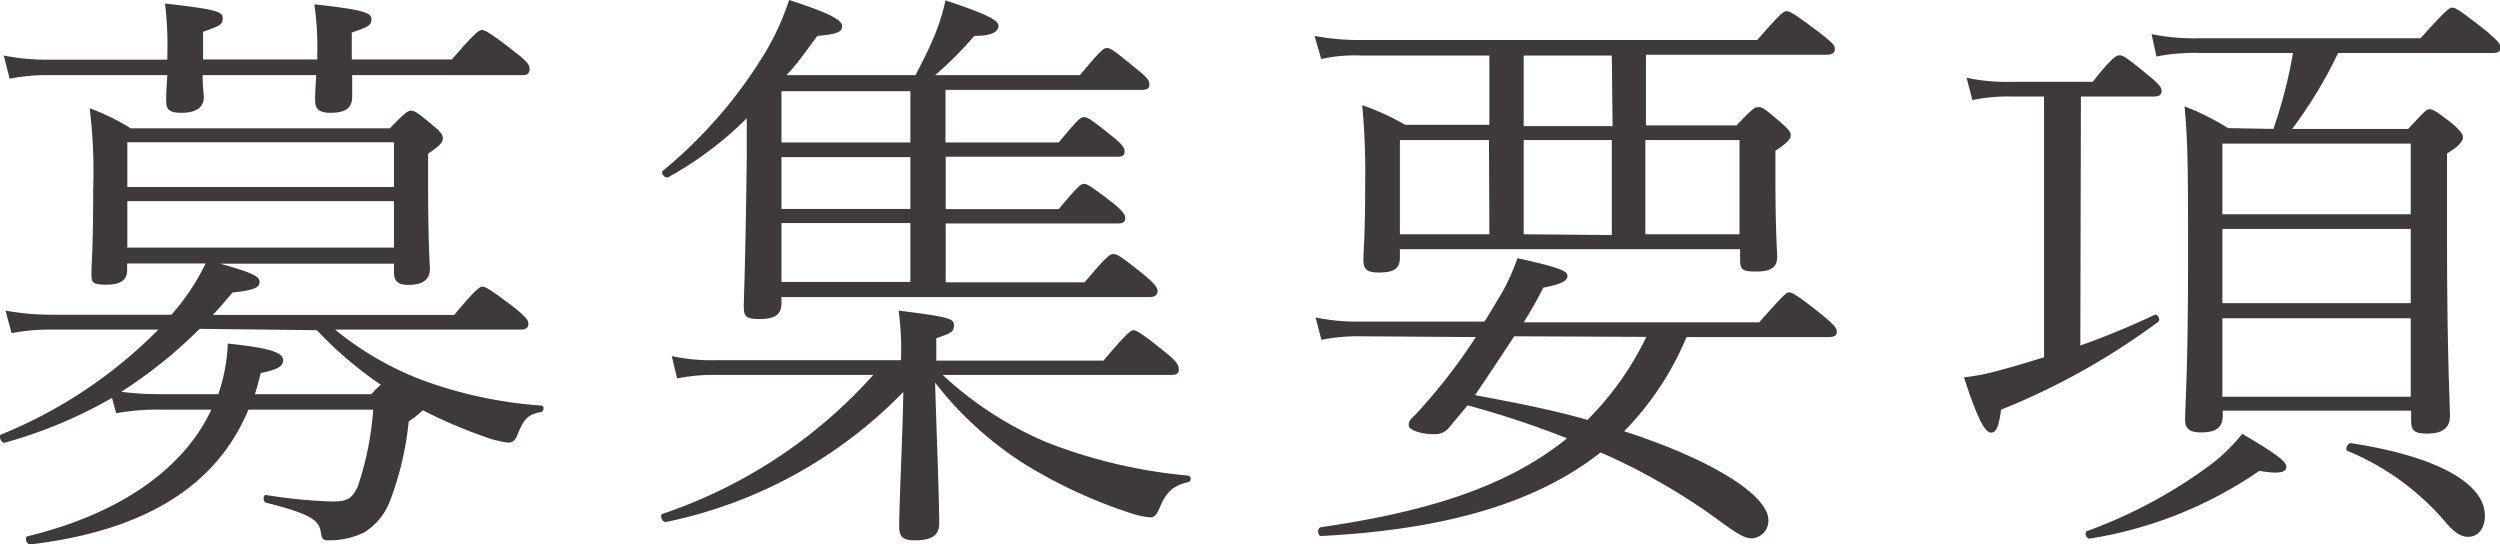 <svg viewBox="0 0 127.42 27.75" xmlns="http://www.w3.org/2000/svg"><g fill="#3e3a39" transform="translate(-1.34 -1.17)"><path d="m12.57 14.61c1.71.48 2 .66 2 .93s-.24.42-1.38.54c-.33.39-.66.78-1 1.14h12.3c1.08-1.29 1.29-1.44 1.44-1.44s.42.15 1.68 1.11c.57.48.66.6.66.78s-.09.3-.39.3h-9.46a16 16 0 0 0 4.38 2.55 22.06 22.06 0 0 0 6.12 1.32c.18 0 .15.3 0 .33-.66.12-.87.33-1.2 1.14-.12.33-.27.42-.48.42a5.29 5.29 0 0 1 -1.2-.3 24.87 24.87 0 0 1 -3.15-1.35 5.29 5.29 0 0 1 -.72.57 15.58 15.58 0 0 1 -1 4.17 3.22 3.22 0 0 1 -1.29 1.5 4.14 4.14 0 0 1 -1.71.39c-.33 0-.42 0-.48-.42-.09-.63-.57-.93-2.79-1.5-.18-.06-.15-.42 0-.39a25.52 25.52 0 0 0 3.39.33c.75 0 1-.15 1.29-.78a15.58 15.58 0 0 0 .78-3.9h-6.36c-1.77 4.26-5.85 6.24-11.13 6.87-.18 0-.3-.39-.12-.42 4.59-1.11 7.92-3.36 9.36-6.45h-2.51a11.76 11.76 0 0 0 -2.34.18l-.21-.78a23.49 23.49 0 0 1 -5.46 2.28c-.18.06-.36-.36-.18-.42a23.88 23.88 0 0 0 8-5.34h-5.48a10.07 10.07 0 0 0 -2 .18l-.31-1.15a12.71 12.71 0 0 0 2.31.21h6.15a11.65 11.65 0 0 0 1.74-2.61h-4v.33c0 .54-.36.75-1.08.75s-.74-.14-.74-.59.09-1.26.09-4.29a26.69 26.69 0 0 0 -.18-4.11 10.71 10.71 0 0 1 2.09 1.02h13.21c.81-.84.93-.9 1.08-.9s.3.06 1.11.75c.45.36.51.51.51.66s-.06.33-.75.78v1.62c0 3 .09 4 .09 4.26 0 .54-.36.81-1.11.81-.54 0-.72-.21-.72-.66v-.42zm-2.7-10.68a17.73 17.73 0 0 0 -.12-2.58c2.67.3 2.94.42 2.94.75s-.15.39-1 .69v1.41h5.82v-.2a15.07 15.07 0 0 0 -.15-2.61c2.46.27 2.91.42 2.91.75s-.15.39-1 .69v1.37h5.1c1.17-1.35 1.38-1.5 1.53-1.5s.45.15 1.71 1.14c.66.51.72.66.72.84s-.07.32-.33.32h-8.71v1.11c0 .57-.36.81-1.11.81-.54 0-.78-.18-.78-.63 0-.15 0-.45.06-1.29h-5.79c0 .66.06 1 .06 1.11 0 .57-.45.81-1.14.81s-.78-.21-.78-.66c0-.12 0-.45.06-1.26h-5.94a10.11 10.11 0 0 0 -2.1.18l-.3-1.18a11.3 11.3 0 0 0 2.4.21h5.94zm1.65 14a24.21 24.21 0 0 1 -4 3.21 15.82 15.82 0 0 0 2.1.12h2.85a9.14 9.14 0 0 0 .48-2.58c1.65.18 2.82.36 2.82.84 0 .27-.18.48-1.14.66-.09.36-.18.72-.3 1.08h5.94a3.6 3.6 0 0 1 .48-.48 19.52 19.52 0 0 1 -3.26-2.78zm9.9-9.51h-13.59v2.28h13.59zm0 3h-13.59v2.37h13.59z"/><path d="m47.26 19.53a14.8 14.8 0 0 0 -.12-2.53c2.64.33 2.82.42 2.82.75s-.12.39-.9.66v1.14h8.52c1.23-1.46 1.42-1.55 1.53-1.55s.36.09 1.68 1.17c.6.48.63.66.63.84s-.09.27-.39.27h-11.64a18 18 0 0 0 5.34 3.45 26.24 26.24 0 0 0 7.17 1.68.17.17 0 0 1 0 .33c-.81.21-1.11.48-1.5 1.41-.12.27-.24.39-.42.39a4.2 4.2 0 0 1 -1.08-.24 25 25 0 0 1 -5.31-2.46 17.85 17.85 0 0 1 -4.59-4.17c.06 2.16.21 5.85.21 7.17 0 .63-.39.87-1.26.87-.57 0-.78-.18-.78-.69 0-1.23.18-4.77.21-6.87a23.46 23.46 0 0 1 -12.12 6.63c-.17 0-.32-.36-.15-.42a25.25 25.25 0 0 0 10.74-7.08h-8a9.13 9.13 0 0 0 -2 .18l-.27-1.14a9.78 9.78 0 0 0 2.25.21zm-6.09-2.91c0 .6-.36.81-1.11.81s-.81-.15-.81-.69.09-2.13.15-7.59v-1.95a17.77 17.77 0 0 1 -4 3c-.15.09-.42-.21-.27-.33a23.66 23.66 0 0 0 5.27-6.12 13.33 13.33 0 0 0 1.16-2.58c1.95.63 2.7 1 2.7 1.32s-.26.42-1.26.51c-.54.72-1 1.41-1.58 2h6.58c.39-.75.69-1.35.93-1.92a10.64 10.64 0 0 0 .6-1.89c2 .66 2.7 1 2.7 1.29s-.29.52-1.23.52a18.35 18.35 0 0 1 -2 2h7.38c1.08-1.29 1.2-1.38 1.38-1.38s.33.09 1.56 1.11c.54.42.6.57.6.75s-.09.27-.39.27h-10v2.68h5.77c1-1.2 1.11-1.29 1.29-1.29s.33.09 1.47 1c.51.42.6.57.6.75s-.09.27-.39.27h-8.73v2.67h5.76c1-1.2 1.14-1.29 1.29-1.29s.33.09 1.5 1c.51.42.6.57.6.75s-.09.27-.39.27h-8.76v3h7.08c1.14-1.35 1.29-1.44 1.47-1.44s.36.09 1.59 1.08c.57.48.66.66.66.81s-.09.3-.39.3h-18.78zm0-10.8v2.61h6.57v-2.61zm0 6h6.57v-2.64h-6.57zm6.57 3.72v-3h-6.57v3z"/><path d="m72.69 14.31c0 .57-.33.75-1.08.75-.57 0-.78-.15-.78-.63s.09-1.2.09-3.9a37.21 37.21 0 0 0 -.15-4 13.11 13.11 0 0 1 2.19 1h4.29v-3.53h-6.57a7.61 7.61 0 0 0 -2 .18l-.34-1.18a12.34 12.34 0 0 0 2.34.21h20.22c1.17-1.32 1.32-1.47 1.5-1.47s.42.15 1.74 1.14c.6.48.72.6.72.78s-.12.3-.42.3h-9.21v3.6h4.62c.81-.84.9-.93 1.11-.93s.3.06 1.14.78c.42.36.51.51.51.66s-.12.36-.78.78v1.41c0 2.7.09 3.72.09 4 0 .57-.36.75-1.08.75s-.81-.12-.81-.6v-.54h-17.34zm-2 4a9.38 9.38 0 0 0 -2 .18l-.3-1.14a10.61 10.61 0 0 0 2.34.21h6.27c.27-.42.51-.84.75-1.23a10.49 10.49 0 0 0 .93-2c2.19.48 2.55.66 2.55.9s-.27.42-1.23.6c-.3.6-.63 1.17-1 1.77h12c1.2-1.35 1.38-1.53 1.53-1.53s.48.18 1.74 1.2c.57.48.69.63.69.81s-.12.27-.42.27h-7.24a15.23 15.23 0 0 1 -3.18 4.8c4.62 1.5 7.35 3.3 7.35 4.53a.9.9 0 0 1 -.84.93c-.42 0-.84-.3-1.95-1.11a32.06 32.06 0 0 0 -5.76-3.27c-3.24 2.55-7.83 3.93-14.25 4.26-.18 0-.21-.42 0-.45 5.55-.81 9.54-2.1 12.54-4.53a47.78 47.78 0 0 0 -5.07-1.68l-.9 1.08a.93.93 0 0 1 -.81.39c-.66 0-1.29-.21-1.29-.45s.06-.27.42-.63a29.15 29.15 0 0 0 3-3.87zm6.54-10h-4.54v4.8h4.56zm1.29 10c-.66 1-1.32 2-2 3 1.92.36 3.84.72 5.73 1.26a15.4 15.4 0 0 0 3-4.23zm4.97-14.31h-4.49v3.6h4.53zm0 9.15v-4.84h-4.49v4.8zm6.51-4.84h-4.8v4.8h4.8z"/><path d="m107.37 18.78a39.71 39.71 0 0 0 3.78-1.56c.15-.09.33.24.18.36a35.65 35.65 0 0 1 -8 4.47c-.12.93-.27 1.17-.51 1.17s-.6-.39-1.38-2.82a10.15 10.15 0 0 0 1.71-.33c.81-.21 1.59-.45 2.37-.69v-13.29h-1.65a8.85 8.85 0 0 0 -2 .18l-.3-1.14a9.39 9.39 0 0 0 2.25.21h4.18c1-1.26 1.2-1.35 1.38-1.35s.36.12 1.53 1.08c.51.42.6.57.6.75s-.12.27-.39.27h-3.72zm.36 9.45a24.65 24.65 0 0 0 6.3-3.39 8.74 8.74 0 0 0 1.59-1.56c1.71 1 2.25 1.41 2.25 1.68s-.3.39-1.38.21a21 21 0 0 1 -8.64 3.45c-.18.03-.3-.33-.12-.39zm9.48-20.49a24.4 24.4 0 0 0 1-3.87h-4.77a10 10 0 0 0 -2.19.18l-.25-1.14a10.93 10.93 0 0 0 2.43.21h11.28c1.32-1.47 1.47-1.56 1.62-1.56s.33.09 1.71 1.17c.63.54.75.69.75.87s-.12.27-.39.27h-7.89a22.89 22.89 0 0 1 -2.34 3.87h5.91c.84-.9.93-1 1.08-1s.33.06 1.23.78c.42.39.48.51.48.66s-.15.42-.81.81v4.23c0 6.12.15 8.49.15 9.15s-.45.9-1.17.9-.81-.21-.81-.72v-.45h-9.6v.24c0 .66-.39.87-1.11.87-.57 0-.81-.18-.81-.66 0-.72.15-2.37.15-8.19 0-4.26 0-5.94-.18-7.77a12.78 12.78 0 0 1 2.22 1.11zm7 .75h-9.6v3.6h9.6zm-9.6 8.13h9.6v-3.78h-9.6zm0 4.77h9.6v-4h-9.6zm6.57 2.37c4.5.69 6.81 2.1 6.81 3.69 0 .63-.33 1.08-.84 1.08-.36 0-.69-.18-1.17-.75a13.13 13.13 0 0 0 -5-3.63c-.14-.06.02-.42.19-.39z"/></g></svg>